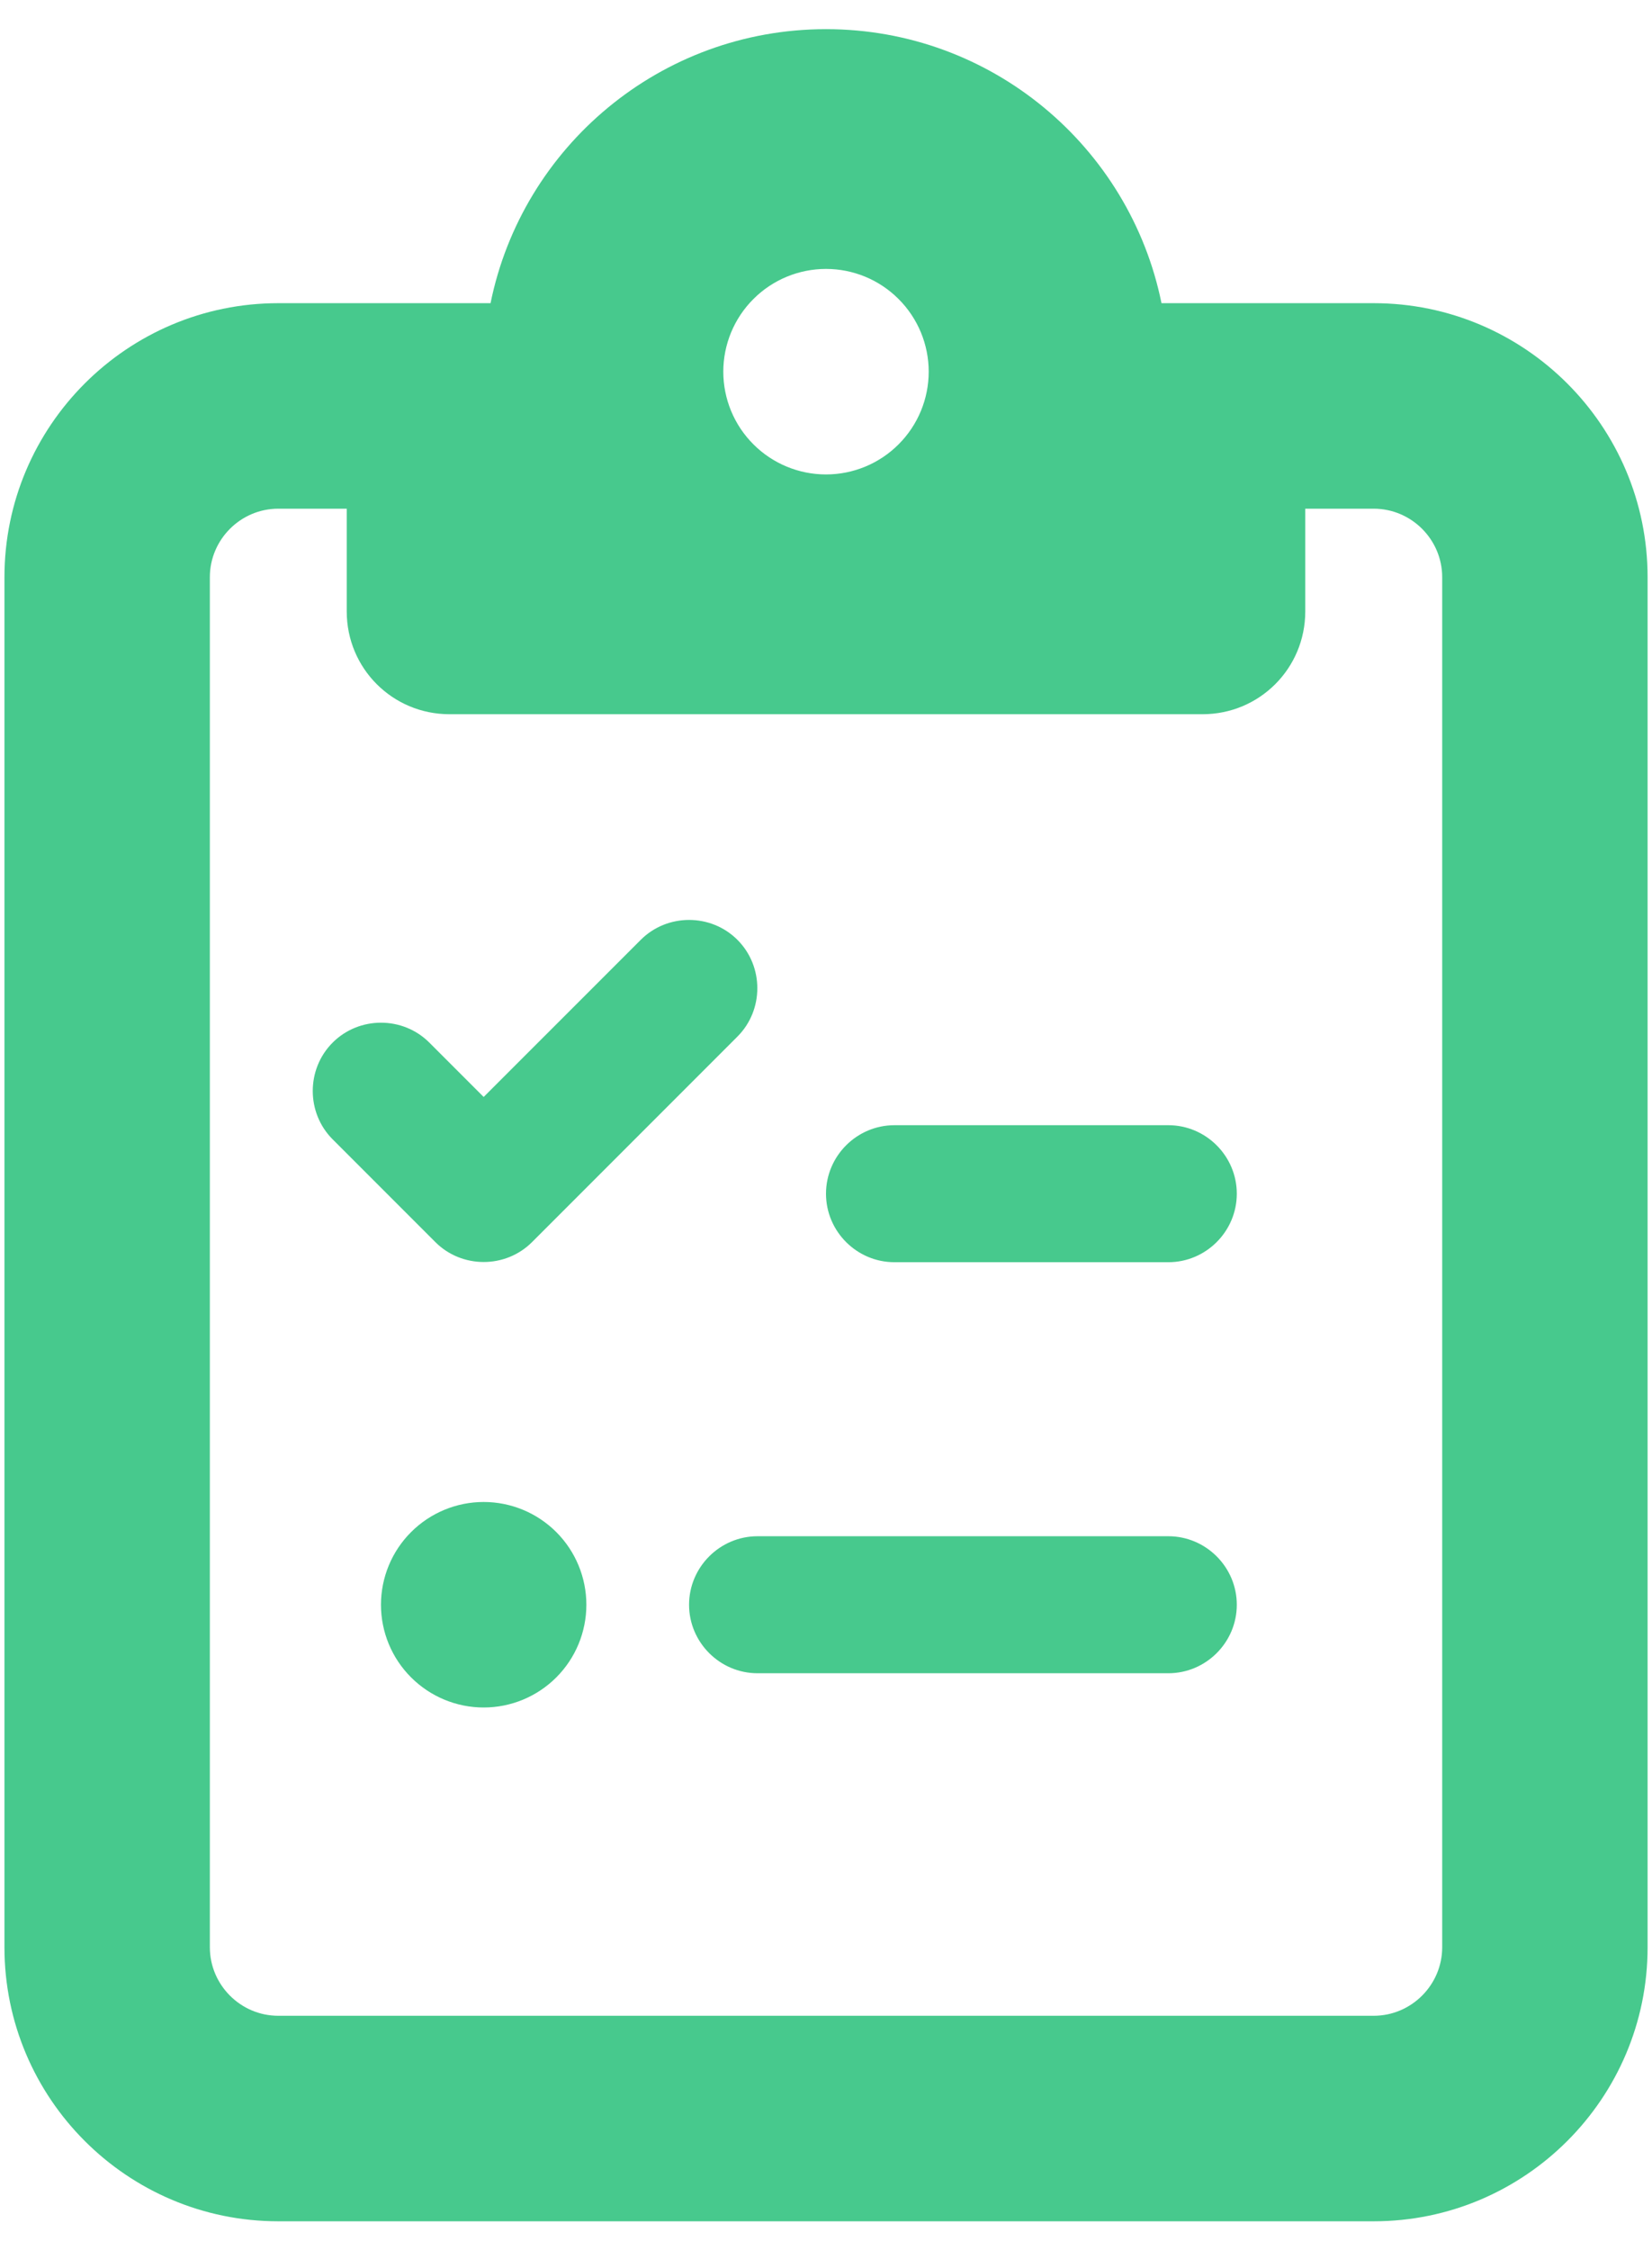 <svg width="36" height="49" viewBox="0 0 36 49" fill="none" xmlns="http://www.w3.org/2000/svg">
<path d="M29.936 6.603H26.206H25.311C24.62 3.2 21.609 0.635 18 0.635C14.391 0.635 11.38 3.2 10.69 6.603H9.794H6.064C2.773 6.603 0.097 9.279 0.097 12.571V42.41C0.097 45.702 2.773 48.378 6.064 48.378H29.936C33.227 48.378 35.904 45.702 35.904 42.41V12.571C35.904 9.279 33.227 6.603 29.936 6.603ZM7.556 11.079V13.317C7.556 14.557 8.554 15.555 9.794 15.555H18H26.206C27.446 15.555 28.444 14.557 28.444 13.317V11.079H29.936C30.756 11.079 31.428 11.75 31.428 12.571V42.41C31.428 43.23 30.756 43.902 29.936 43.902H6.064C5.244 43.902 4.573 43.23 4.573 42.41V12.571C4.573 11.75 5.244 11.079 6.064 11.079H7.556ZM15.762 8.095C15.762 7.501 15.998 6.932 16.418 6.513C16.837 6.093 17.407 5.857 18 5.857C18.594 5.857 19.163 6.093 19.582 6.513C20.002 6.932 20.238 7.501 20.238 8.095C20.238 8.689 20.002 9.258 19.582 9.677C19.163 10.097 18.594 10.333 18 10.333C17.407 10.333 16.837 10.097 16.418 9.677C15.998 9.258 15.762 8.689 15.762 8.095ZM16.07 22.576C16.648 21.998 16.648 21.047 16.07 20.469C15.492 19.891 14.541 19.891 13.963 20.469L10.54 23.891L9.356 22.707C8.778 22.129 7.827 22.129 7.249 22.707C6.671 23.285 6.671 24.236 7.249 24.814L9.487 27.052C10.065 27.63 11.016 27.63 11.594 27.052L16.07 22.576ZM18 25.998C18 26.819 18.671 27.49 19.492 27.49H25.46C26.28 27.49 26.952 26.819 26.952 25.998C26.952 25.178 26.28 24.506 25.46 24.506H19.492C18.671 24.506 18 25.178 18 25.998ZM15.016 34.95C15.016 35.771 15.688 36.442 16.508 36.442H25.46C26.28 36.442 26.952 35.771 26.952 34.95C26.952 34.13 26.28 33.458 25.46 33.458H16.508C15.688 33.458 15.016 34.13 15.016 34.95ZM10.54 37.188C11.134 37.188 11.703 36.952 12.123 36.532C12.542 36.113 12.778 35.544 12.778 34.95C12.778 34.357 12.542 33.787 12.123 33.368C11.703 32.948 11.134 32.712 10.54 32.712C9.947 32.712 9.378 32.948 8.958 33.368C8.538 33.787 8.302 34.357 8.302 34.95C8.302 35.544 8.538 36.113 8.958 36.532C9.378 36.952 9.947 37.188 10.54 37.188Z" fill="#47C98D"/>
</svg>
